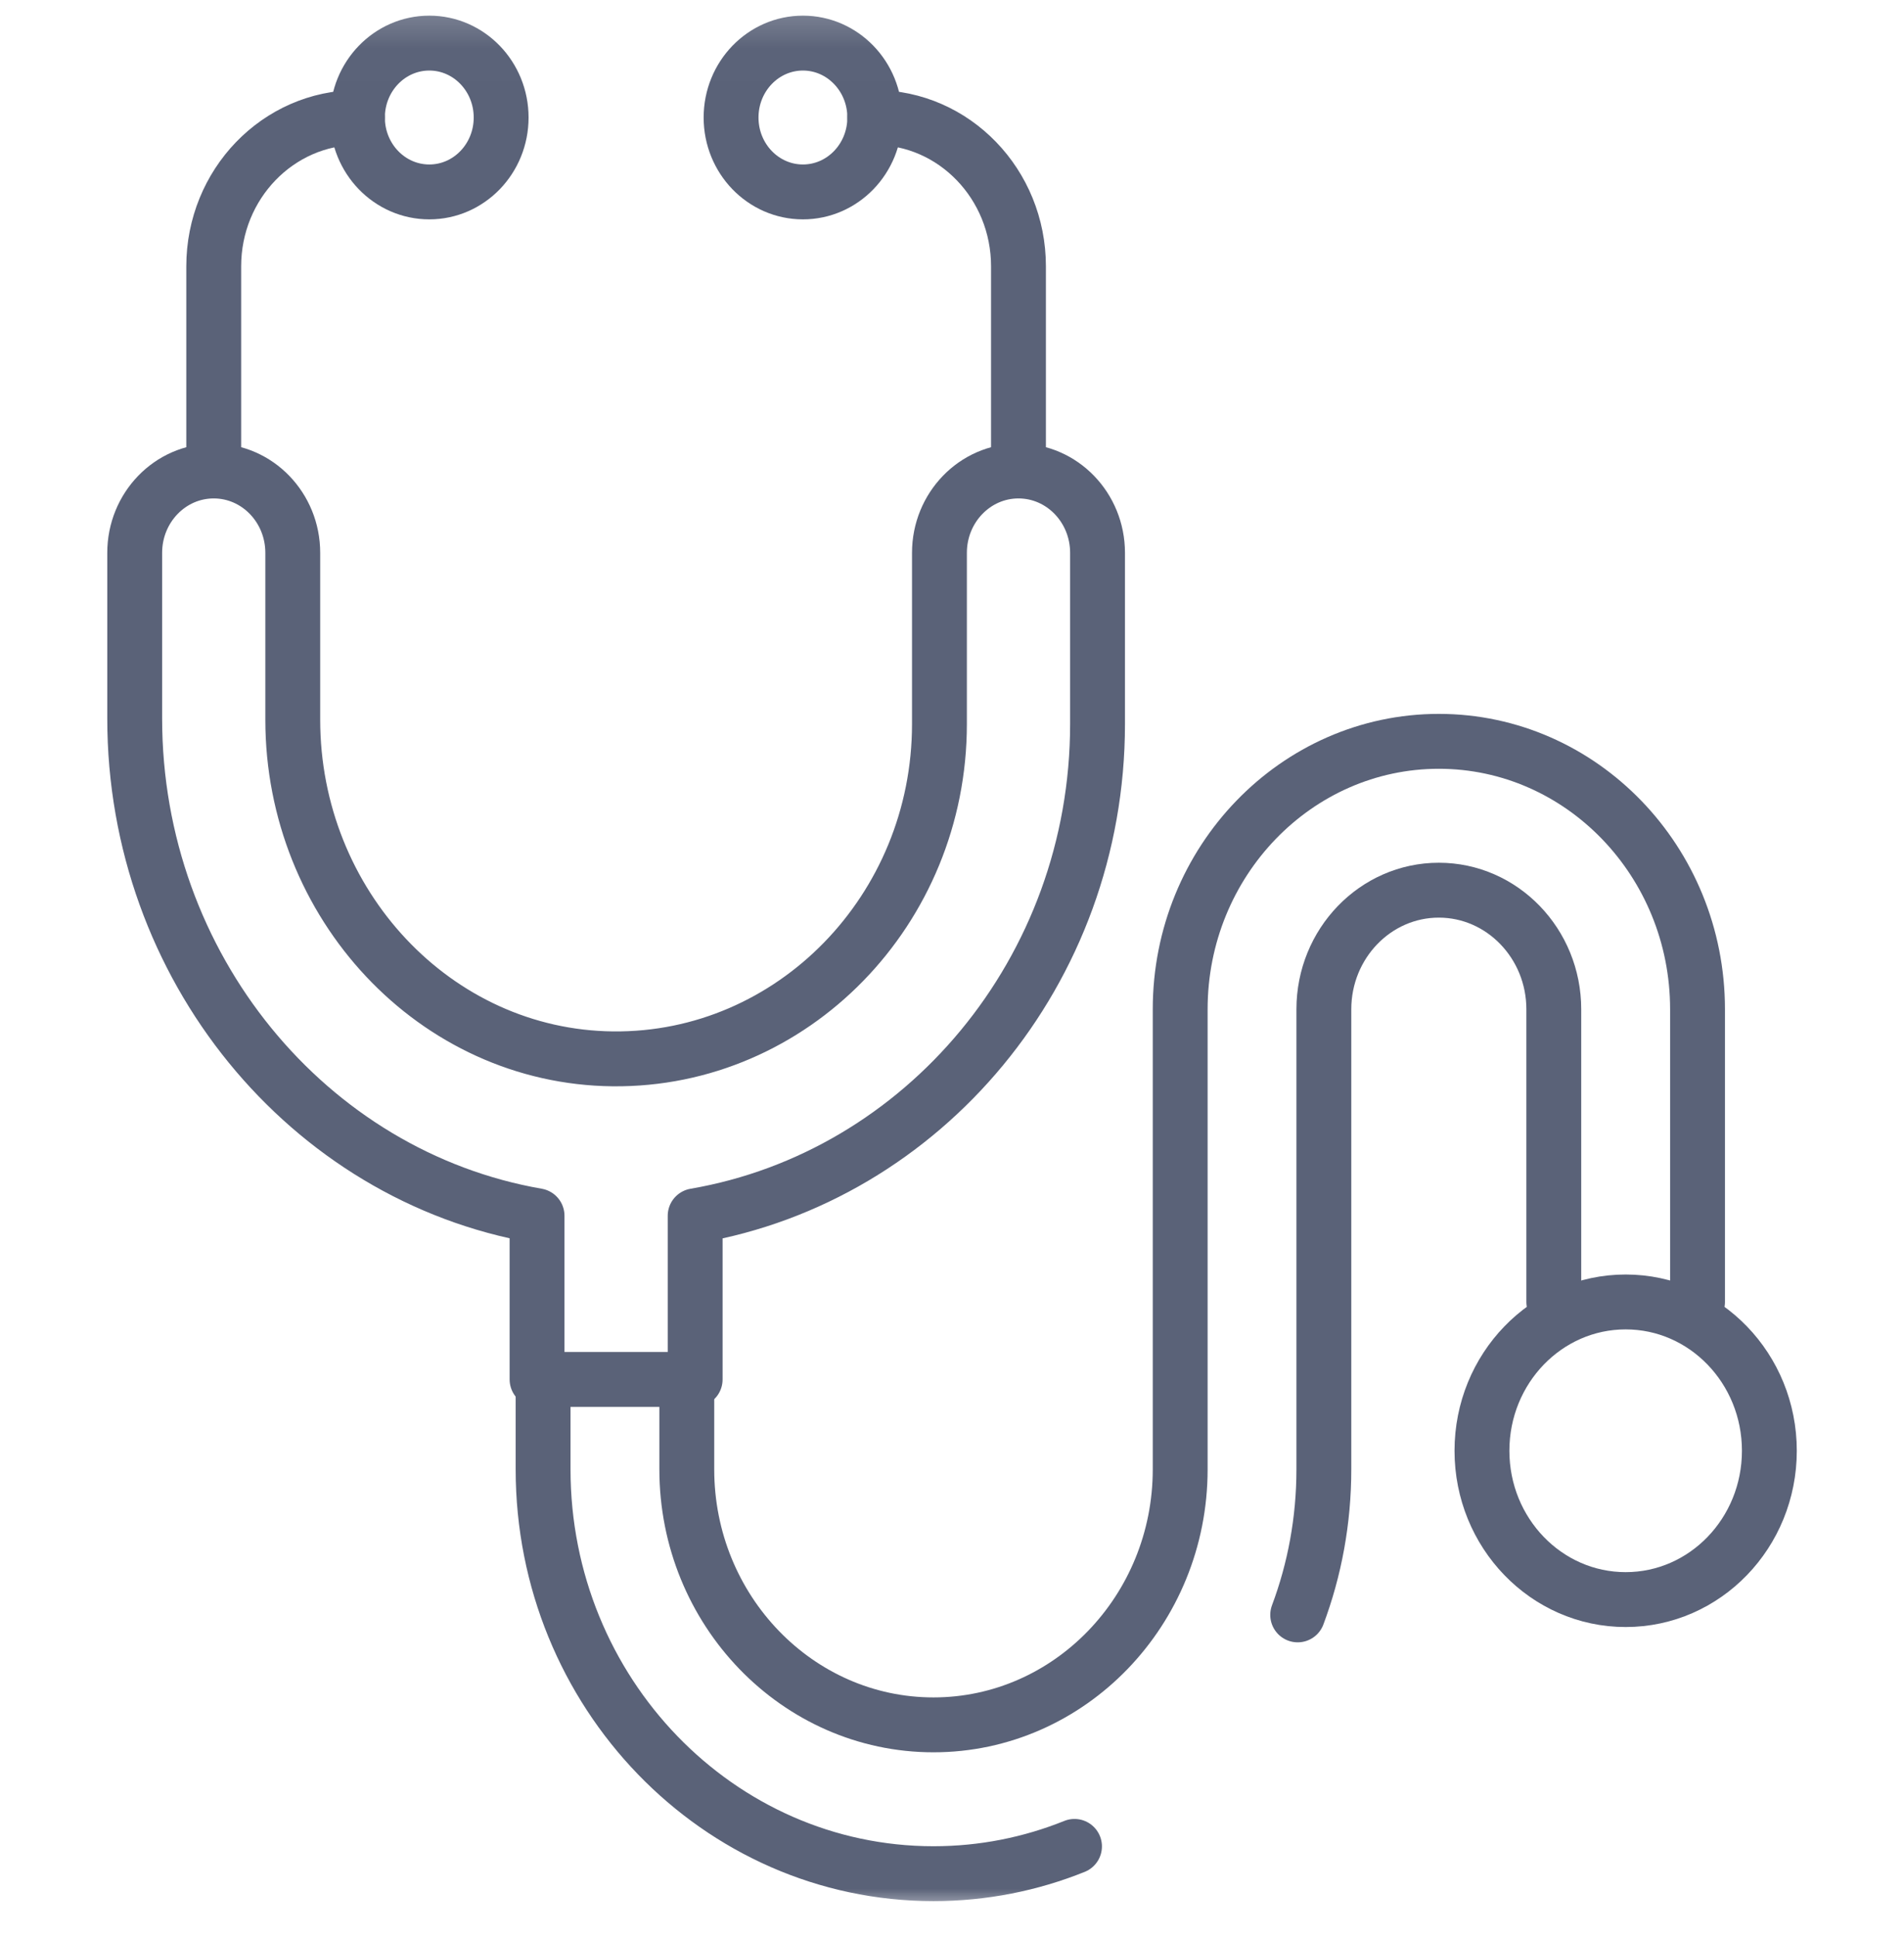 <svg width="59" height="60" viewBox="0 0 59 60" fill="none" xmlns="http://www.w3.org/2000/svg">
<g clip-path="url(#clip0_18232_13029)">
<g clip-path="url(#clip1_18232_13029)">
<mask id="mask0_18232_13029" style="mask-type:luminance" maskUnits="userSpaceOnUse" x="1" y="0" width="57" height="60">
<path d="M57.15 58.333V1.033H1.85V58.333H57.15Z" fill="white" stroke="white" stroke-width="1.7"/>
</mask>
<g mask="url(#mask0_18232_13029)">
<path d="M11.076 3.64C8.617 3.64 6.623 5.703 6.623 8.249V13.838" stroke="#5A6278" stroke-width="1.7" stroke-miterlimit="10" stroke-linecap="round" stroke-linejoin="round"/>
<path d="M13.303 5.944C12.073 5.944 11.076 4.913 11.076 3.64C11.076 2.367 12.073 1.335 13.303 1.335C14.532 1.335 15.529 2.367 15.529 3.64C15.529 4.913 14.532 5.944 13.303 5.944Z" stroke="#5A6278" stroke-width="1.7" stroke-miterlimit="10" stroke-linecap="round" stroke-linejoin="round"/>
<path d="M27.107 3.64C29.567 3.64 31.56 5.703 31.56 8.249V13.838" stroke="#5A6278" stroke-width="1.7" stroke-miterlimit="10" stroke-linecap="round" stroke-linejoin="round"/>
<path d="M24.881 5.944C26.11 5.944 27.107 4.913 27.107 3.64C27.107 2.367 26.11 1.335 24.881 1.335C23.651 1.335 22.654 2.367 22.654 3.64C22.654 4.913 23.651 5.944 24.881 5.944Z" stroke="#5A6278" stroke-width="1.7" stroke-miterlimit="10" stroke-linecap="round" stroke-linejoin="round"/>
<path d="M31.56 14.587C30.208 14.587 29.111 15.722 29.111 17.122V22.423C29.111 28.176 24.563 32.849 18.993 32.794C13.477 32.738 9.072 28 9.072 22.291V17.122C9.072 15.722 7.976 14.587 6.623 14.587C5.27 14.587 4.174 15.722 4.174 17.122V22.253C4.174 29.941 9.546 36.423 16.642 37.654V42.723H21.541V37.655C28.606 36.442 34.01 30.074 34.01 22.423V17.122C34.01 15.722 32.913 14.587 31.56 14.587Z" stroke="#5A6278" stroke-width="1.7" stroke-miterlimit="10" stroke-linecap="round" stroke-linejoin="round"/>
<path d="M52.602 40.323V31.257C52.602 26.683 49.006 22.96 44.586 22.96C40.167 22.96 36.571 26.683 36.571 31.257V42.954V45.508C36.571 49.871 33.141 53.421 28.926 53.421C24.711 53.421 21.282 49.871 21.282 45.508V42.954" stroke="#5A6278" stroke-width="1.7" stroke-miterlimit="10" stroke-linecap="round" stroke-linejoin="round"/>
<path d="M40.212 50.015C40.736 48.616 41.023 47.096 41.023 45.508V42.954V31.258C41.023 29.224 42.621 27.57 44.585 27.57C46.549 27.57 48.148 29.224 48.148 31.258V40.323" stroke="#5A6278" stroke-width="1.7" stroke-miterlimit="10" stroke-linecap="round" stroke-linejoin="round"/>
<path d="M16.829 42.954V45.508C16.829 52.413 22.256 58.03 28.926 58.03C30.466 58.03 31.94 57.731 33.296 57.185" stroke="#5A6278" stroke-width="1.7" stroke-miterlimit="10" stroke-linecap="round" stroke-linejoin="round"/>
<path d="M54.828 44.932C54.828 42.386 52.834 40.323 50.375 40.323C47.916 40.323 45.922 42.386 45.922 44.932C45.922 47.478 47.916 49.541 50.375 49.541C52.834 49.541 54.828 47.478 54.828 44.932Z" stroke="#5A6278" stroke-width="1.7" stroke-miterlimit="10" stroke-linecap="round" stroke-linejoin="round"/>
</g>
</g>
</g>
<defs>
<clipPath id="clip0_18232_13029">
<rect width="59" height="59" fill="white" transform="translate(0 0.183)"/>
</clipPath>
<clipPath id="clip1_18232_13029">
<rect width="57" height="59" fill="white" transform="translate(1 0.183)"/>
</clipPath>
</defs>
</svg>
